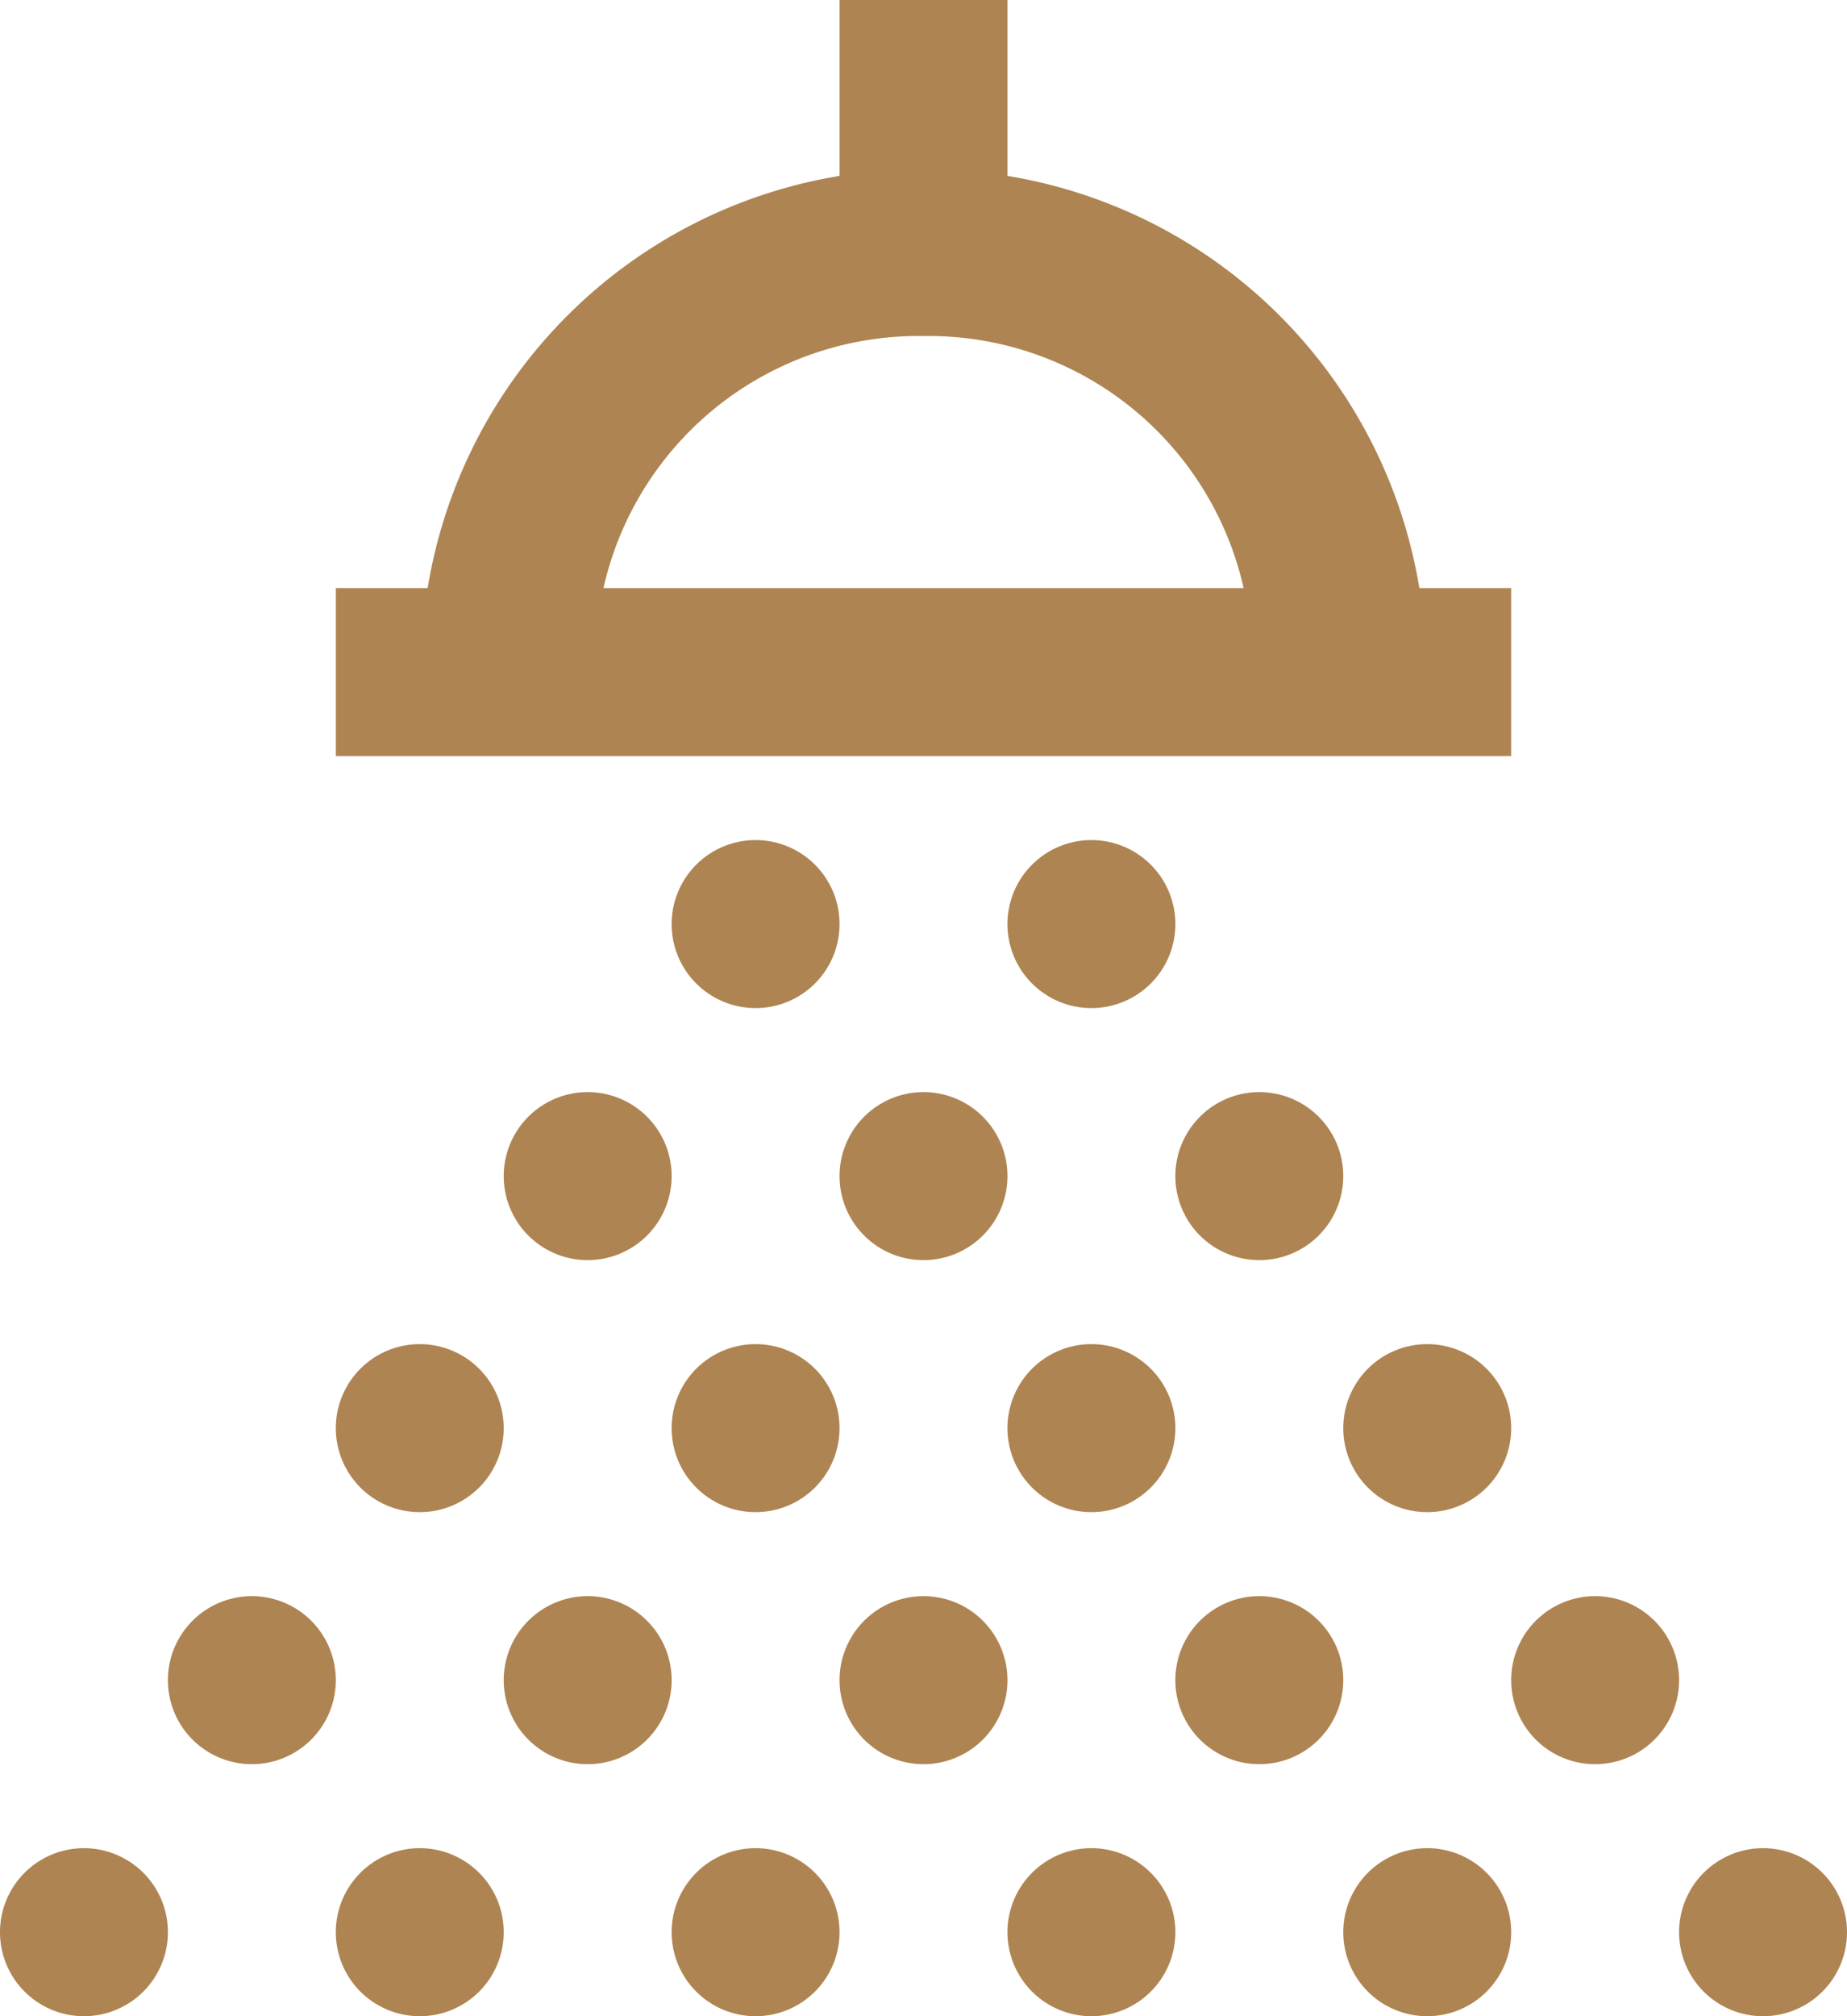 <svg xmlns="http://www.w3.org/2000/svg" width="22" height="24" viewBox="0 0 22 24">
  <path id="shower-solid" d="M15,4V6.094A5.948,5.948,0,0,0,10.094,11H9v2H23V11H21.906A5.948,5.948,0,0,0,17,6.094V4Zm1,4a3.847,3.847,0,0,1,3.813,3H12.188A3.847,3.847,0,0,1,16,8Zm-2,6a1,1,0,1,0,1,1A1,1,0,0,0,14,14Zm4,0a1,1,0,1,0,1,1A1,1,0,0,0,18,14Zm-6,3a1,1,0,1,0,1,1A1,1,0,0,0,12,17Zm4,0a1,1,0,1,0,1,1A1,1,0,0,0,16,17Zm4,0a1,1,0,1,0,1,1A1,1,0,0,0,20,17ZM10,20a1,1,0,1,0,1,1A1,1,0,0,0,10,20Zm4,0a1,1,0,1,0,1,1A1,1,0,0,0,14,20Zm4,0a1,1,0,1,0,1,1A1,1,0,0,0,18,20Zm4,0a1,1,0,1,0,1,1A1,1,0,0,0,22,20ZM8,23a1,1,0,1,0,1,1A1,1,0,0,0,8,23Zm4,0a1,1,0,1,0,1,1A1,1,0,0,0,12,23Zm4,0a1,1,0,1,0,1,1A1,1,0,0,0,16,23Zm4,0a1,1,0,1,0,1,1A1,1,0,0,0,20,23Zm4,0a1,1,0,1,0,1,1A1,1,0,0,0,24,23ZM6,26a1,1,0,1,0,1,1A1,1,0,0,0,6,26Zm4,0a1,1,0,1,0,1,1A1,1,0,0,0,10,26Zm4,0a1,1,0,1,0,1,1A1,1,0,0,0,14,26Zm4,0a1,1,0,1,0,1,1A1,1,0,0,0,18,26Zm4,0a1,1,0,1,0,1,1A1,1,0,0,0,22,26Zm4,0a1,1,0,1,0,1,1A1,1,0,0,0,26,26Z" transform="translate(-5 -4)" fill="#ae8452"/>
</svg>
